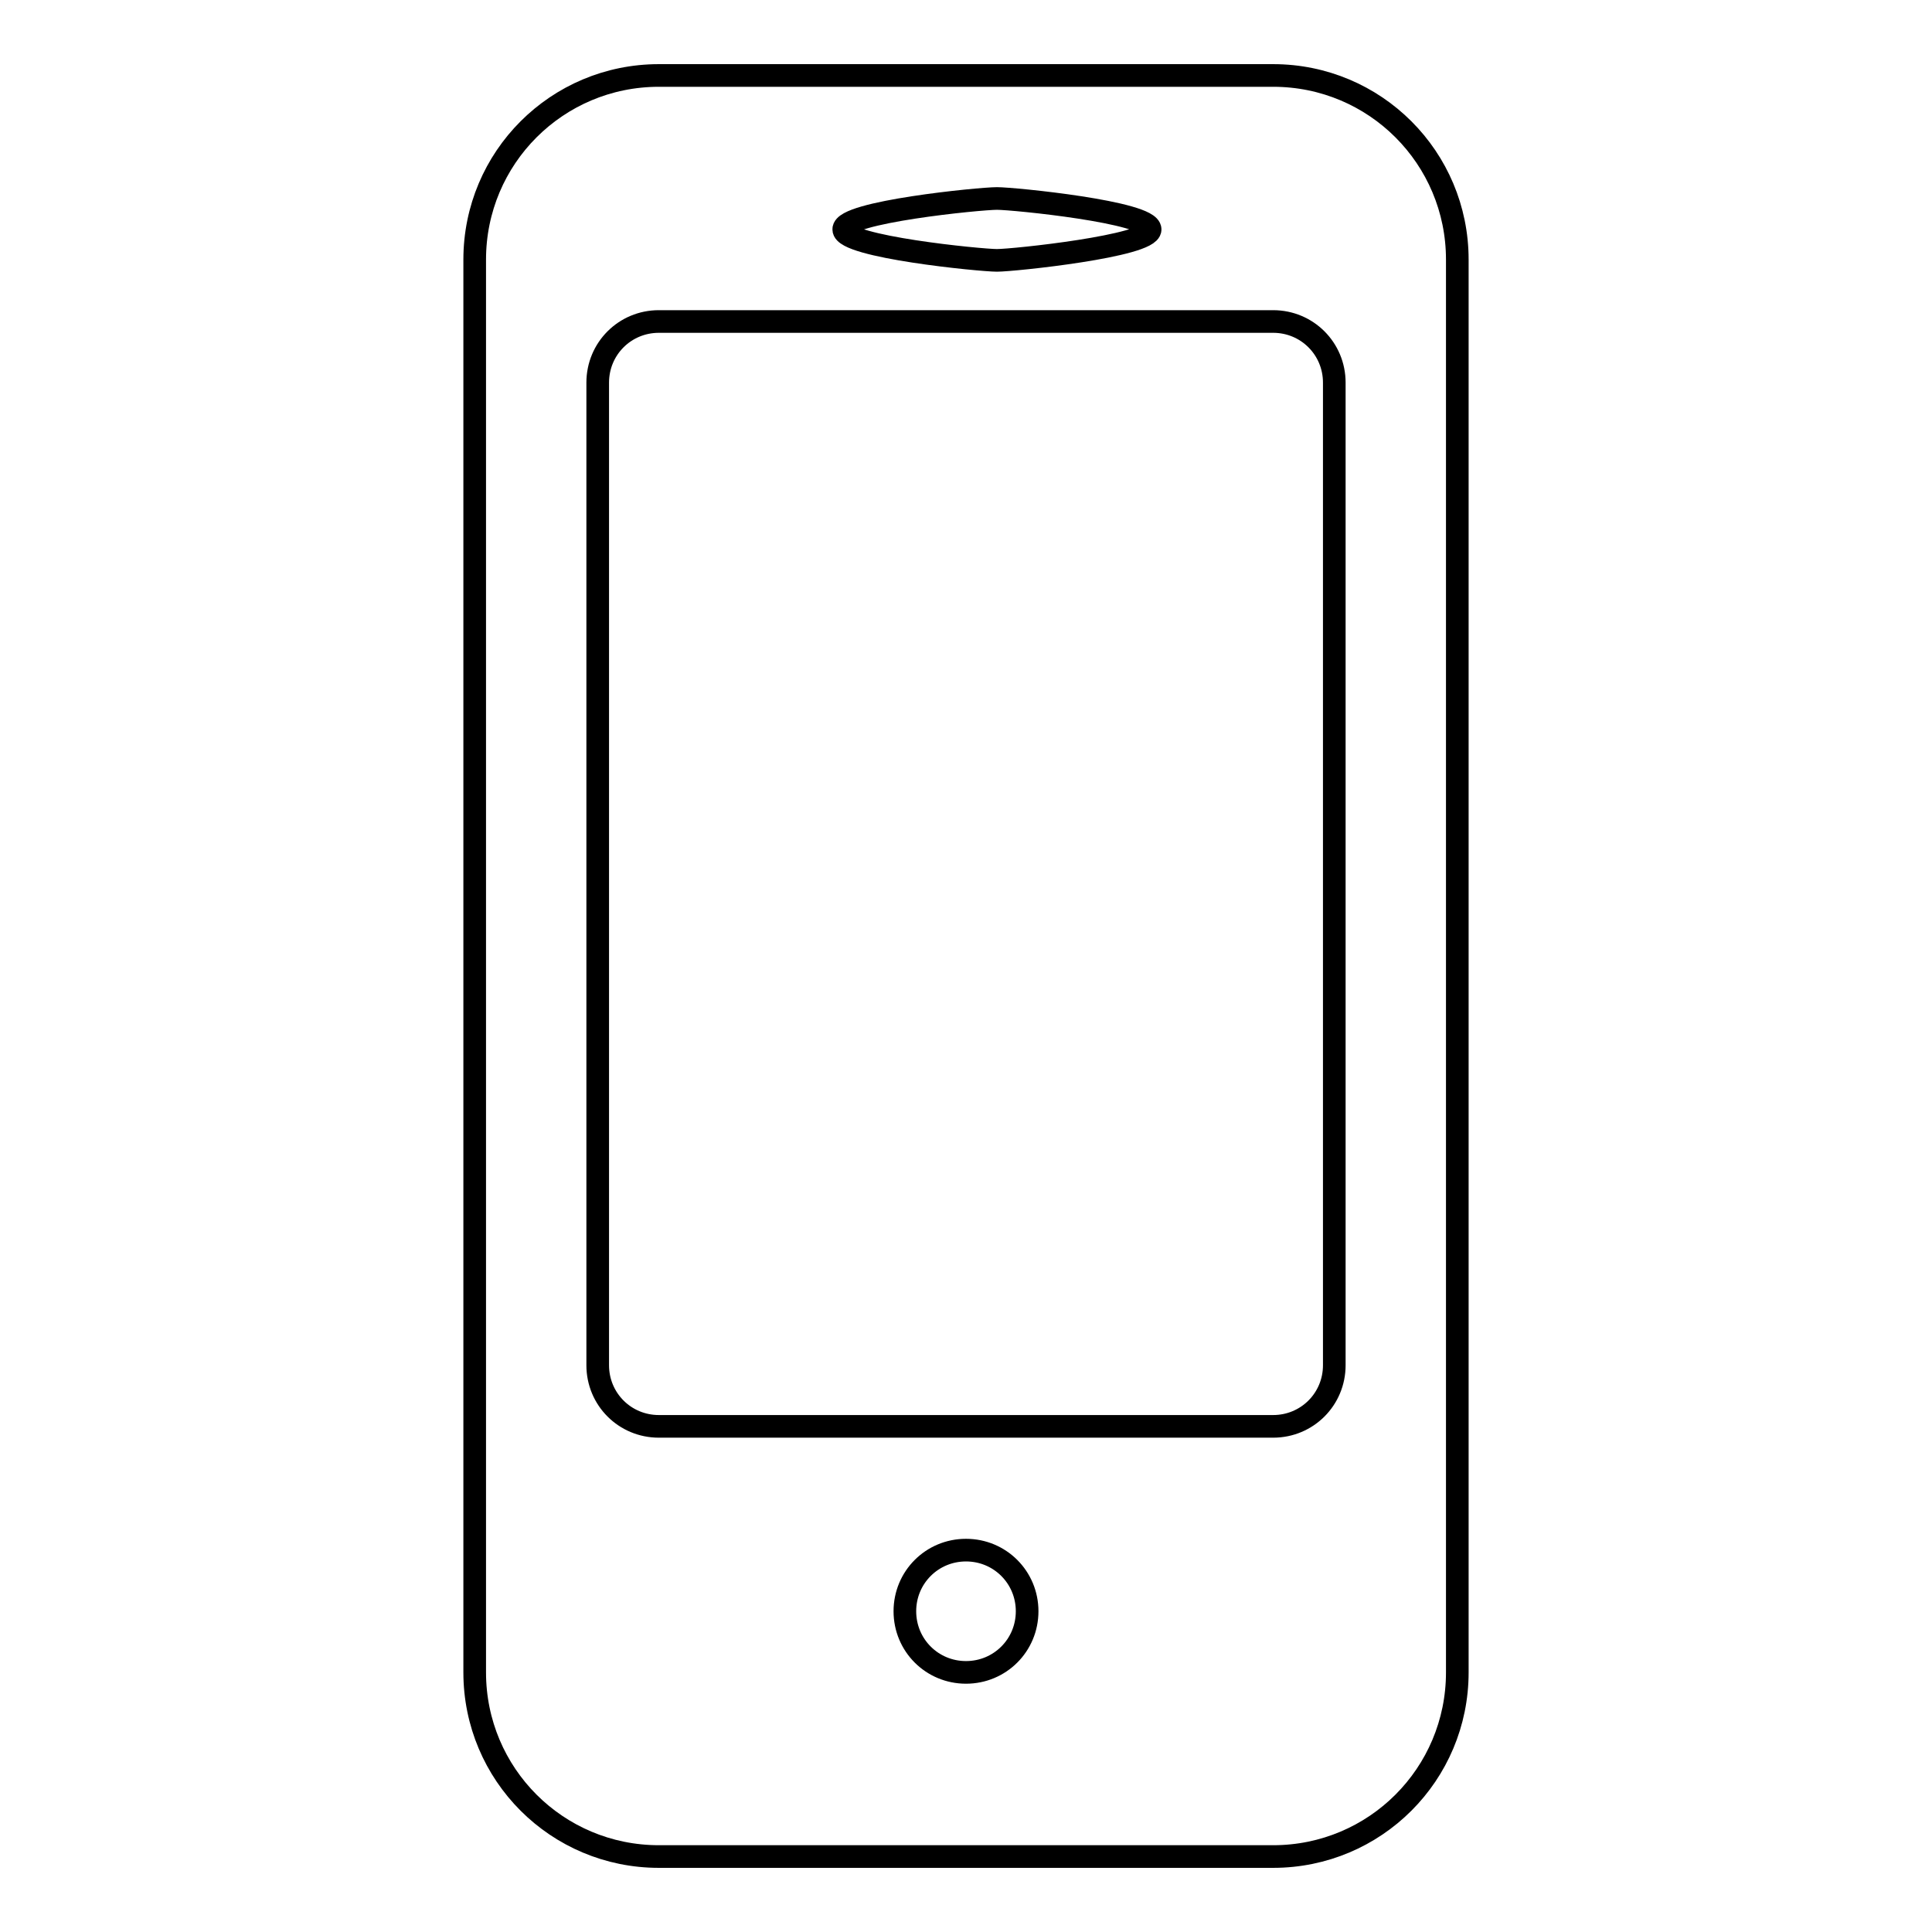 <?xml version="1.0" encoding="utf-8"?>
<!-- Svg Vector Icons : http://www.onlinewebfonts.com/icon -->
<!DOCTYPE svg PUBLIC "-//W3C//DTD SVG 1.1//EN" "http://www.w3.org/Graphics/SVG/1.1/DTD/svg11.dtd">
<svg version="1.1" xmlns="http://www.w3.org/2000/svg" xmlns:xlink="http://www.w3.org/1999/xlink" x="0px" y="0px" viewBox="0 0 256 256" enable-background="new 0 0 256 256" xml:space="preserve">
<g><g><path stroke-width="3" fill-opacity="0" stroke="#000000"  d="M168.7,10H87.3c-13.5,0-24.4,10.9-24.4,24.4v187.2c0,13.5,10.9,24.4,24.4,24.4h81.4c13.5,0,24.4-10.9,24.4-24.4V34.4C193.1,20.9,182.2,10,168.7,10z M132.1,26.3c2.2,0,20.3,1.8,20.3,4.1c0,2.2-18.1,4.1-20.3,4.1c-2.2,0-20.3-1.8-20.3-4.1C111.7,28.1,129.8,26.3,132.1,26.3z M128,221.6c-4.5,0-8.1-3.6-8.1-8.1c0-4.5,3.6-8.1,8.1-8.1c4.5,0,8.1,3.6,8.1,8.1S132.5,221.6,128,221.6z M176.8,180.9c0,4.5-3.6,8.1-8.1,8.1H87.3c-4.5,0-8.1-3.6-8.1-8.1V50.7c0-4.5,3.6-8.1,8.1-8.1h81.4c4.5,0,8.1,3.6,8.1,8.1V180.9L176.8,180.9z"/></g></g>
</svg>